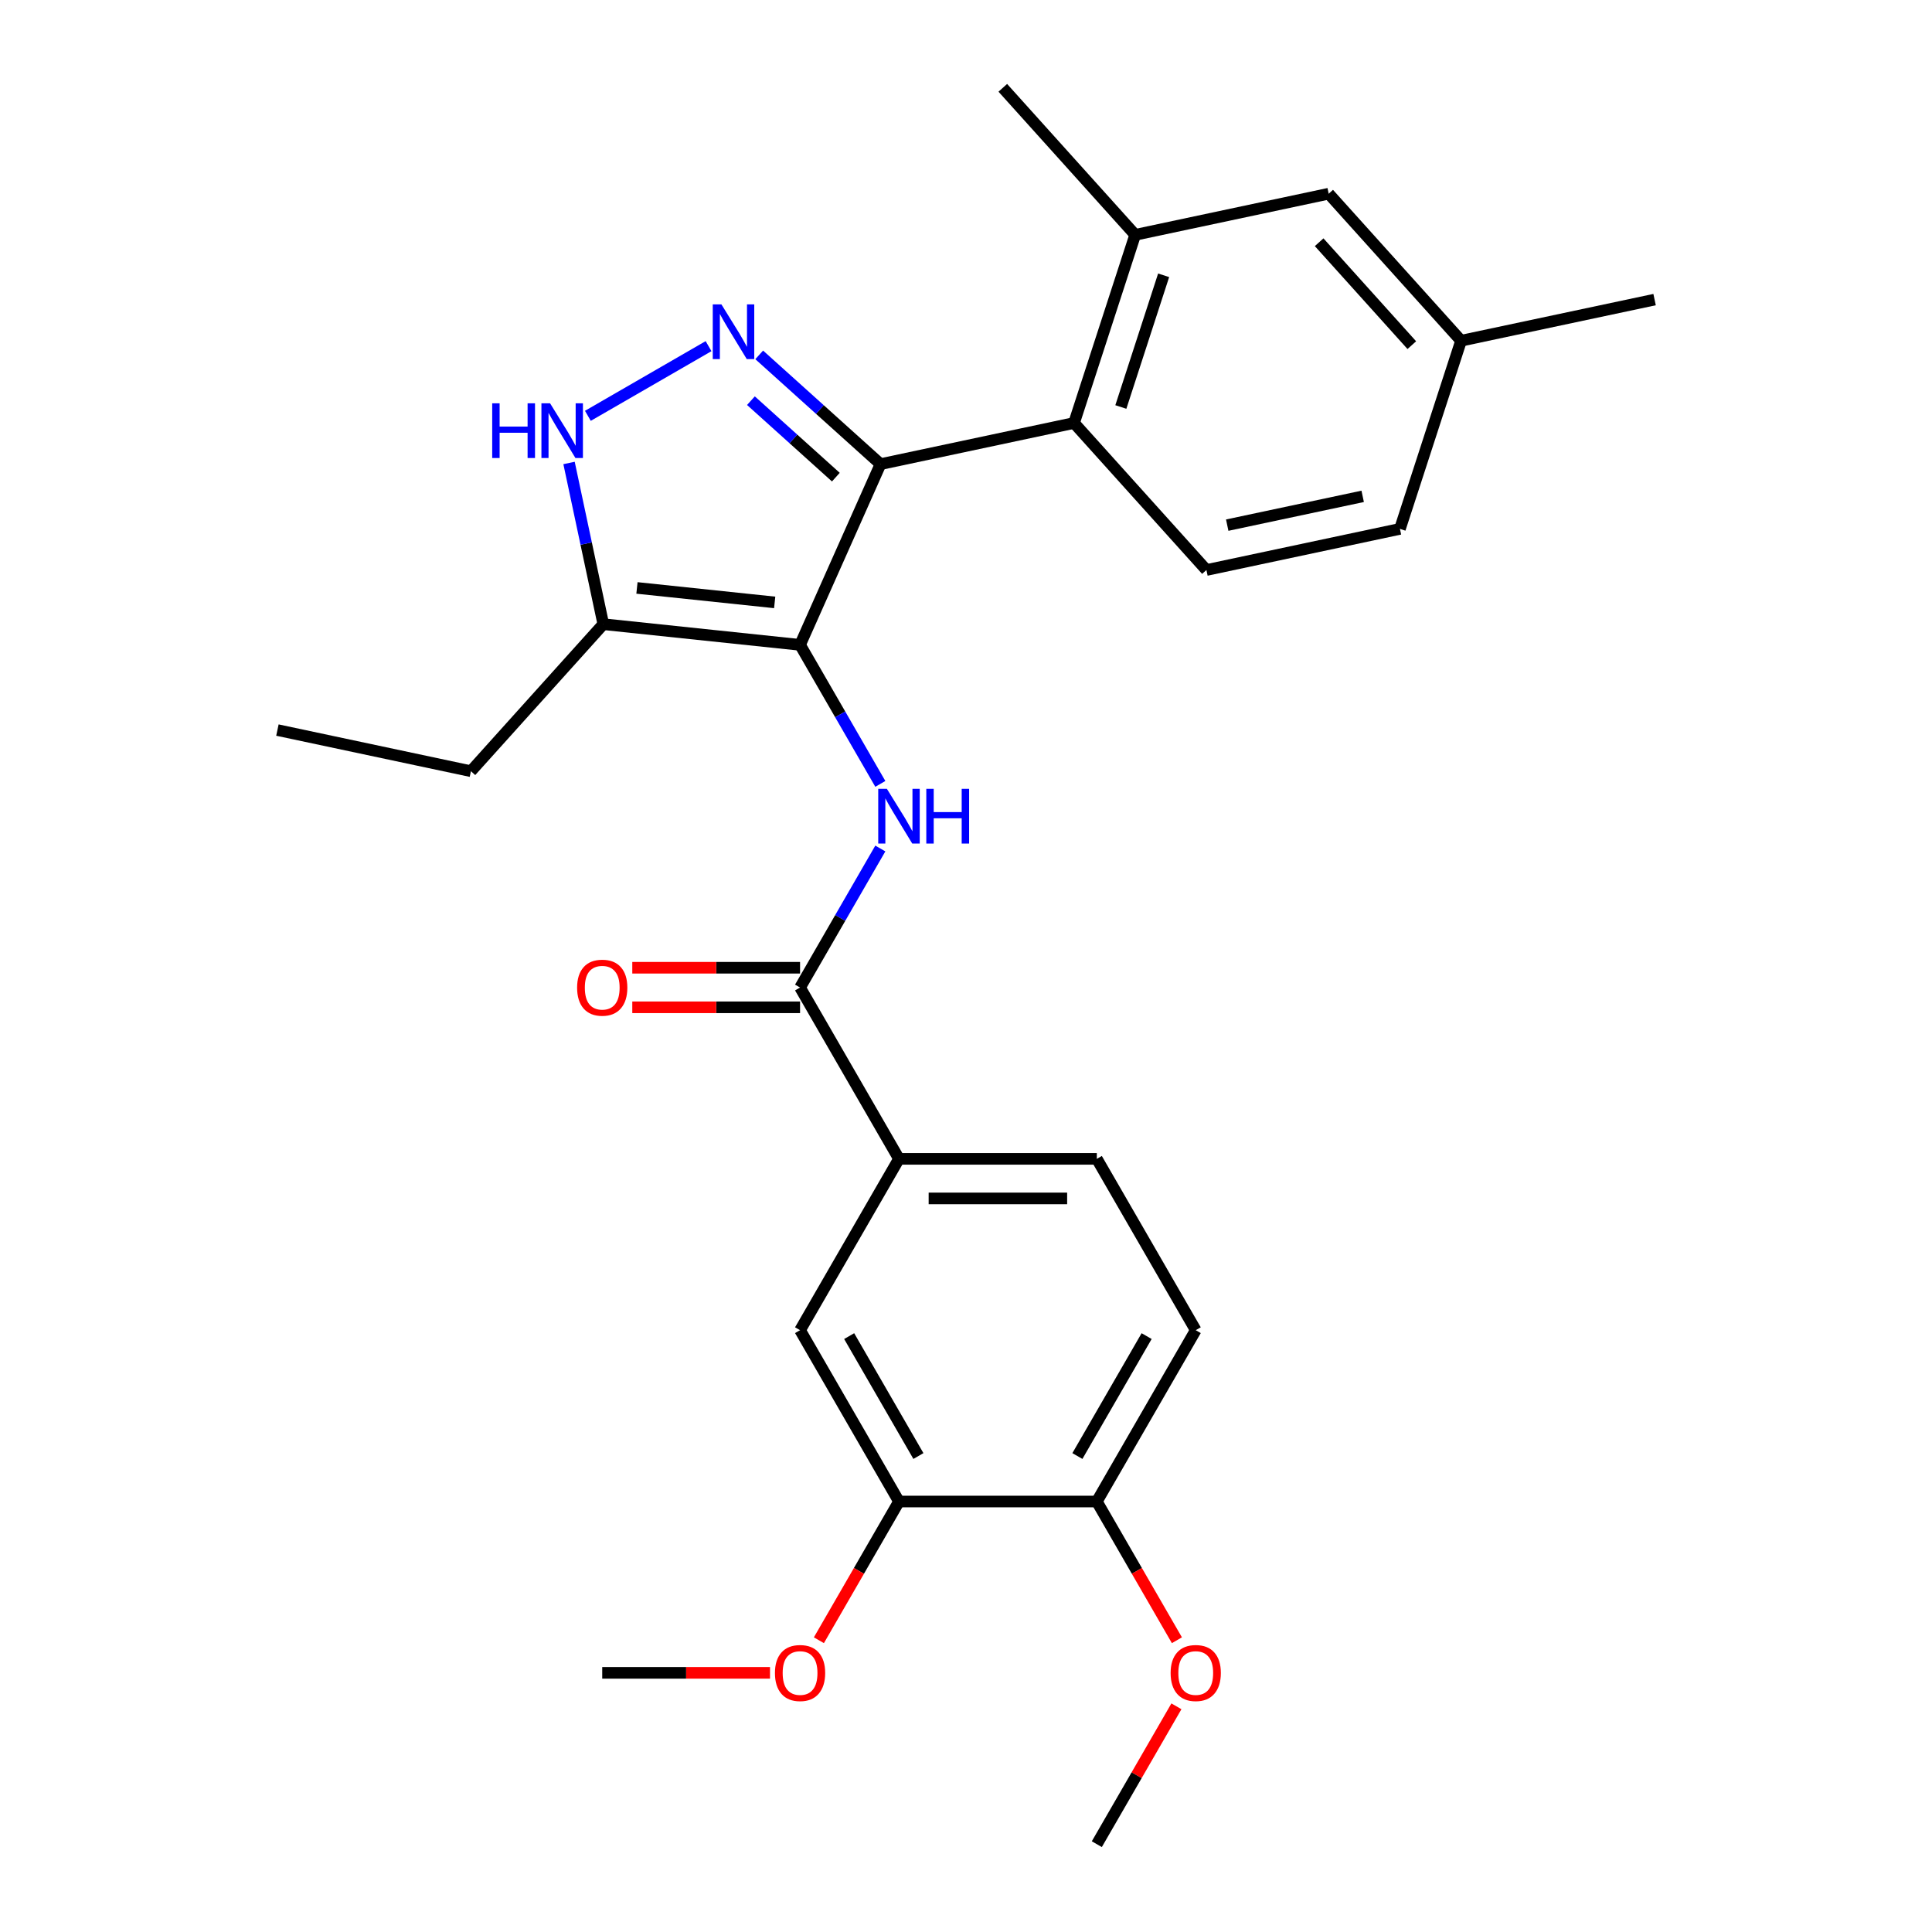 <?xml version='1.0' encoding='iso-8859-1'?>
<svg version='1.1' baseProfile='full'
              xmlns='http://www.w3.org/2000/svg'
                      xmlns:rdkit='http://www.rdkit.org/xml'
                      xmlns:xlink='http://www.w3.org/1999/xlink'
                  xml:space='preserve'
width='1000px' height='1000px' viewBox='0 0 1000 1000'>
<!-- END OF HEADER -->
<rect style='opacity:1.0;fill:#FFFFFF;stroke:none' width='1000' height='1000' x='0' y='0'> </rect>
<path class='bond-0' d='M 455.76,240.231 L 555.923,218.941' style='fill:none;fill-rule:evenodd;stroke:#000000;stroke-width:6px;stroke-linecap:butt;stroke-linejoin:miter;stroke-opacity:1' />
<path class='bond-1' d='M 455.76,240.231 L 414.111,333.778' style='fill:none;fill-rule:evenodd;stroke:#000000;stroke-width:6px;stroke-linecap:butt;stroke-linejoin:miter;stroke-opacity:1' />
<path class='bond-2' d='M 455.76,240.231 L 424.361,211.959' style='fill:none;fill-rule:evenodd;stroke:#000000;stroke-width:6px;stroke-linecap:butt;stroke-linejoin:miter;stroke-opacity:1' />
<path class='bond-2' d='M 424.361,211.959 L 392.962,183.687' style='fill:none;fill-rule:evenodd;stroke:#0000FF;stroke-width:6px;stroke-linecap:butt;stroke-linejoin:miter;stroke-opacity:1' />
<path class='bond-2' d='M 432.637,246.969 L 410.658,227.179' style='fill:none;fill-rule:evenodd;stroke:#000000;stroke-width:6px;stroke-linecap:butt;stroke-linejoin:miter;stroke-opacity:1' />
<path class='bond-2' d='M 410.658,227.179 L 388.678,207.389' style='fill:none;fill-rule:evenodd;stroke:#0000FF;stroke-width:6px;stroke-linecap:butt;stroke-linejoin:miter;stroke-opacity:1' />
<path class='bond-3' d='M 414.111,333.778 L 312.271,323.074' style='fill:none;fill-rule:evenodd;stroke:#000000;stroke-width:6px;stroke-linecap:butt;stroke-linejoin:miter;stroke-opacity:1' />
<path class='bond-3' d='M 400.975,311.805 L 329.688,304.312' style='fill:none;fill-rule:evenodd;stroke:#000000;stroke-width:6px;stroke-linecap:butt;stroke-linejoin:miter;stroke-opacity:1' />
<path class='bond-4' d='M 414.111,333.778 L 434.884,369.759' style='fill:none;fill-rule:evenodd;stroke:#000000;stroke-width:6px;stroke-linecap:butt;stroke-linejoin:miter;stroke-opacity:1' />
<path class='bond-4' d='M 434.884,369.759 L 455.657,405.739' style='fill:none;fill-rule:evenodd;stroke:#0000FF;stroke-width:6px;stroke-linecap:butt;stroke-linejoin:miter;stroke-opacity:1' />
<path class='bond-5' d='M 312.271,323.074 L 303.403,281.353' style='fill:none;fill-rule:evenodd;stroke:#000000;stroke-width:6px;stroke-linecap:butt;stroke-linejoin:miter;stroke-opacity:1' />
<path class='bond-5' d='M 303.403,281.353 L 294.535,239.632' style='fill:none;fill-rule:evenodd;stroke:#0000FF;stroke-width:6px;stroke-linecap:butt;stroke-linejoin:miter;stroke-opacity:1' />
<path class='bond-6' d='M 312.271,323.074 L 243.752,399.172' style='fill:none;fill-rule:evenodd;stroke:#000000;stroke-width:6px;stroke-linecap:butt;stroke-linejoin:miter;stroke-opacity:1' />
<path class='bond-7' d='M 304.281,215.233 L 366.746,179.169' style='fill:none;fill-rule:evenodd;stroke:#0000FF;stroke-width:6px;stroke-linecap:butt;stroke-linejoin:miter;stroke-opacity:1' />
<path class='bond-8' d='M 618.911,688.502 L 567.711,777.183' style='fill:none;fill-rule:evenodd;stroke:#000000;stroke-width:6px;stroke-linecap:butt;stroke-linejoin:miter;stroke-opacity:1' />
<path class='bond-8' d='M 593.494,691.564 L 557.654,753.641' style='fill:none;fill-rule:evenodd;stroke:#000000;stroke-width:6px;stroke-linecap:butt;stroke-linejoin:miter;stroke-opacity:1' />
<path class='bond-9' d='M 618.911,688.502 L 567.711,599.821' style='fill:none;fill-rule:evenodd;stroke:#000000;stroke-width:6px;stroke-linecap:butt;stroke-linejoin:miter;stroke-opacity:1' />
<path class='bond-10' d='M 455.657,439.179 L 434.884,475.16' style='fill:none;fill-rule:evenodd;stroke:#0000FF;stroke-width:6px;stroke-linecap:butt;stroke-linejoin:miter;stroke-opacity:1' />
<path class='bond-10' d='M 434.884,475.16 L 414.111,511.14' style='fill:none;fill-rule:evenodd;stroke:#000000;stroke-width:6px;stroke-linecap:butt;stroke-linejoin:miter;stroke-opacity:1' />
<path class='bond-11' d='M 414.111,500.9 L 370.691,500.9' style='fill:none;fill-rule:evenodd;stroke:#000000;stroke-width:6px;stroke-linecap:butt;stroke-linejoin:miter;stroke-opacity:1' />
<path class='bond-11' d='M 370.691,500.9 L 327.271,500.9' style='fill:none;fill-rule:evenodd;stroke:#FF0000;stroke-width:6px;stroke-linecap:butt;stroke-linejoin:miter;stroke-opacity:1' />
<path class='bond-11' d='M 414.111,521.38 L 370.691,521.38' style='fill:none;fill-rule:evenodd;stroke:#000000;stroke-width:6px;stroke-linecap:butt;stroke-linejoin:miter;stroke-opacity:1' />
<path class='bond-11' d='M 370.691,521.38 L 327.271,521.38' style='fill:none;fill-rule:evenodd;stroke:#FF0000;stroke-width:6px;stroke-linecap:butt;stroke-linejoin:miter;stroke-opacity:1' />
<path class='bond-12' d='M 414.111,511.14 L 465.311,599.821' style='fill:none;fill-rule:evenodd;stroke:#000000;stroke-width:6px;stroke-linecap:butt;stroke-linejoin:miter;stroke-opacity:1' />
<path class='bond-13' d='M 567.711,777.183 L 465.311,777.183' style='fill:none;fill-rule:evenodd;stroke:#000000;stroke-width:6px;stroke-linecap:butt;stroke-linejoin:miter;stroke-opacity:1' />
<path class='bond-14' d='M 567.711,777.183 L 588.438,813.084' style='fill:none;fill-rule:evenodd;stroke:#000000;stroke-width:6px;stroke-linecap:butt;stroke-linejoin:miter;stroke-opacity:1' />
<path class='bond-14' d='M 588.438,813.084 L 609.165,848.984' style='fill:none;fill-rule:evenodd;stroke:#FF0000;stroke-width:6px;stroke-linecap:butt;stroke-linejoin:miter;stroke-opacity:1' />
<path class='bond-15' d='M 465.311,777.183 L 414.111,688.502' style='fill:none;fill-rule:evenodd;stroke:#000000;stroke-width:6px;stroke-linecap:butt;stroke-linejoin:miter;stroke-opacity:1' />
<path class='bond-15' d='M 475.367,753.641 L 439.527,691.564' style='fill:none;fill-rule:evenodd;stroke:#000000;stroke-width:6px;stroke-linecap:butt;stroke-linejoin:miter;stroke-opacity:1' />
<path class='bond-16' d='M 465.311,777.183 L 444.583,813.084' style='fill:none;fill-rule:evenodd;stroke:#000000;stroke-width:6px;stroke-linecap:butt;stroke-linejoin:miter;stroke-opacity:1' />
<path class='bond-16' d='M 444.583,813.084 L 423.856,848.984' style='fill:none;fill-rule:evenodd;stroke:#FF0000;stroke-width:6px;stroke-linecap:butt;stroke-linejoin:miter;stroke-opacity:1' />
<path class='bond-17' d='M 243.752,399.172 L 143.59,377.882' style='fill:none;fill-rule:evenodd;stroke:#000000;stroke-width:6px;stroke-linecap:butt;stroke-linejoin:miter;stroke-opacity:1' />
<path class='bond-18' d='M 687.729,100.262 L 756.248,176.361' style='fill:none;fill-rule:evenodd;stroke:#000000;stroke-width:6px;stroke-linecap:butt;stroke-linejoin:miter;stroke-opacity:1' />
<path class='bond-18' d='M 682.787,125.381 L 730.75,178.65' style='fill:none;fill-rule:evenodd;stroke:#000000;stroke-width:6px;stroke-linecap:butt;stroke-linejoin:miter;stroke-opacity:1' />
<path class='bond-19' d='M 687.729,100.262 L 587.566,121.553' style='fill:none;fill-rule:evenodd;stroke:#000000;stroke-width:6px;stroke-linecap:butt;stroke-linejoin:miter;stroke-opacity:1' />
<path class='bond-20' d='M 756.248,176.361 L 724.604,273.749' style='fill:none;fill-rule:evenodd;stroke:#000000;stroke-width:6px;stroke-linecap:butt;stroke-linejoin:miter;stroke-opacity:1' />
<path class='bond-21' d='M 756.248,176.361 L 856.41,155.07' style='fill:none;fill-rule:evenodd;stroke:#000000;stroke-width:6px;stroke-linecap:butt;stroke-linejoin:miter;stroke-opacity:1' />
<path class='bond-22' d='M 724.604,273.749 L 624.442,295.039' style='fill:none;fill-rule:evenodd;stroke:#000000;stroke-width:6px;stroke-linecap:butt;stroke-linejoin:miter;stroke-opacity:1' />
<path class='bond-22' d='M 705.322,256.91 L 635.208,271.813' style='fill:none;fill-rule:evenodd;stroke:#000000;stroke-width:6px;stroke-linecap:butt;stroke-linejoin:miter;stroke-opacity:1' />
<path class='bond-23' d='M 624.442,295.039 L 555.923,218.941' style='fill:none;fill-rule:evenodd;stroke:#000000;stroke-width:6px;stroke-linecap:butt;stroke-linejoin:miter;stroke-opacity:1' />
<path class='bond-24' d='M 555.923,218.941 L 587.566,121.553' style='fill:none;fill-rule:evenodd;stroke:#000000;stroke-width:6px;stroke-linecap:butt;stroke-linejoin:miter;stroke-opacity:1' />
<path class='bond-24' d='M 580.147,210.661 L 602.297,142.49' style='fill:none;fill-rule:evenodd;stroke:#000000;stroke-width:6px;stroke-linecap:butt;stroke-linejoin:miter;stroke-opacity:1' />
<path class='bond-25' d='M 587.566,121.553 L 519.047,45.455' style='fill:none;fill-rule:evenodd;stroke:#000000;stroke-width:6px;stroke-linecap:butt;stroke-linejoin:miter;stroke-opacity:1' />
<path class='bond-26' d='M 414.111,688.502 L 465.311,599.821' style='fill:none;fill-rule:evenodd;stroke:#000000;stroke-width:6px;stroke-linecap:butt;stroke-linejoin:miter;stroke-opacity:1' />
<path class='bond-27' d='M 465.311,599.821 L 567.711,599.821' style='fill:none;fill-rule:evenodd;stroke:#000000;stroke-width:6px;stroke-linecap:butt;stroke-linejoin:miter;stroke-opacity:1' />
<path class='bond-27' d='M 480.671,620.301 L 552.351,620.301' style='fill:none;fill-rule:evenodd;stroke:#000000;stroke-width:6px;stroke-linecap:butt;stroke-linejoin:miter;stroke-opacity:1' />
<path class='bond-28' d='M 608.911,883.184 L 588.311,918.865' style='fill:none;fill-rule:evenodd;stroke:#FF0000;stroke-width:6px;stroke-linecap:butt;stroke-linejoin:miter;stroke-opacity:1' />
<path class='bond-28' d='M 588.311,918.865 L 567.711,954.545' style='fill:none;fill-rule:evenodd;stroke:#000000;stroke-width:6px;stroke-linecap:butt;stroke-linejoin:miter;stroke-opacity:1' />
<path class='bond-29' d='M 398.551,865.864 L 355.131,865.864' style='fill:none;fill-rule:evenodd;stroke:#FF0000;stroke-width:6px;stroke-linecap:butt;stroke-linejoin:miter;stroke-opacity:1' />
<path class='bond-29' d='M 355.131,865.864 L 311.711,865.864' style='fill:none;fill-rule:evenodd;stroke:#000000;stroke-width:6px;stroke-linecap:butt;stroke-linejoin:miter;stroke-opacity:1' />
<path  class='atom-3' d='M 254.761 208.752
L 258.601 208.752
L 258.601 220.792
L 273.081 220.792
L 273.081 208.752
L 276.921 208.752
L 276.921 237.072
L 273.081 237.072
L 273.081 223.992
L 258.601 223.992
L 258.601 237.072
L 254.761 237.072
L 254.761 208.752
' fill='#0000FF'/>
<path  class='atom-3' d='M 284.721 208.752
L 294.001 223.752
Q 294.921 225.232, 296.401 227.912
Q 297.881 230.592, 297.961 230.752
L 297.961 208.752
L 301.721 208.752
L 301.721 237.072
L 297.841 237.072
L 287.881 220.672
Q 286.721 218.752, 285.481 216.552
Q 284.281 214.352, 283.921 213.672
L 283.921 237.072
L 280.241 237.072
L 280.241 208.752
L 284.721 208.752
' fill='#0000FF'/>
<path  class='atom-4' d='M 373.402 157.552
L 382.682 172.552
Q 383.602 174.032, 385.082 176.712
Q 386.562 179.392, 386.642 179.552
L 386.642 157.552
L 390.402 157.552
L 390.402 185.872
L 386.522 185.872
L 376.562 169.472
Q 375.402 167.552, 374.162 165.352
Q 372.962 163.152, 372.602 162.472
L 372.602 185.872
L 368.922 185.872
L 368.922 157.552
L 373.402 157.552
' fill='#0000FF'/>
<path  class='atom-6' d='M 459.051 408.299
L 468.331 423.299
Q 469.251 424.779, 470.731 427.459
Q 472.211 430.139, 472.291 430.299
L 472.291 408.299
L 476.051 408.299
L 476.051 436.619
L 472.171 436.619
L 462.211 420.219
Q 461.051 418.299, 459.811 416.099
Q 458.611 413.899, 458.251 413.219
L 458.251 436.619
L 454.571 436.619
L 454.571 408.299
L 459.051 408.299
' fill='#0000FF'/>
<path  class='atom-6' d='M 479.451 408.299
L 483.291 408.299
L 483.291 420.339
L 497.771 420.339
L 497.771 408.299
L 501.611 408.299
L 501.611 436.619
L 497.771 436.619
L 497.771 423.539
L 483.291 423.539
L 483.291 436.619
L 479.451 436.619
L 479.451 408.299
' fill='#0000FF'/>
<path  class='atom-8' d='M 298.711 511.22
Q 298.711 504.42, 302.071 500.62
Q 305.431 496.82, 311.711 496.82
Q 317.991 496.82, 321.351 500.62
Q 324.711 504.42, 324.711 511.22
Q 324.711 518.1, 321.311 522.02
Q 317.911 525.9, 311.711 525.9
Q 305.471 525.9, 302.071 522.02
Q 298.711 518.14, 298.711 511.22
M 311.711 522.7
Q 316.031 522.7, 318.351 519.82
Q 320.711 516.9, 320.711 511.22
Q 320.711 505.66, 318.351 502.86
Q 316.031 500.02, 311.711 500.02
Q 307.391 500.02, 305.031 502.82
Q 302.711 505.62, 302.711 511.22
Q 302.711 516.94, 305.031 519.82
Q 307.391 522.7, 311.711 522.7
' fill='#FF0000'/>
<path  class='atom-24' d='M 605.911 865.944
Q 605.911 859.144, 609.271 855.344
Q 612.631 851.544, 618.911 851.544
Q 625.191 851.544, 628.551 855.344
Q 631.911 859.144, 631.911 865.944
Q 631.911 872.824, 628.511 876.744
Q 625.111 880.624, 618.911 880.624
Q 612.671 880.624, 609.271 876.744
Q 605.911 872.864, 605.911 865.944
M 618.911 877.424
Q 623.231 877.424, 625.551 874.544
Q 627.911 871.624, 627.911 865.944
Q 627.911 860.384, 625.551 857.584
Q 623.231 854.744, 618.911 854.744
Q 614.591 854.744, 612.231 857.544
Q 609.911 860.344, 609.911 865.944
Q 609.911 871.664, 612.231 874.544
Q 614.591 877.424, 618.911 877.424
' fill='#FF0000'/>
<path  class='atom-26' d='M 401.111 865.944
Q 401.111 859.144, 404.471 855.344
Q 407.831 851.544, 414.111 851.544
Q 420.391 851.544, 423.751 855.344
Q 427.111 859.144, 427.111 865.944
Q 427.111 872.824, 423.711 876.744
Q 420.311 880.624, 414.111 880.624
Q 407.871 880.624, 404.471 876.744
Q 401.111 872.864, 401.111 865.944
M 414.111 877.424
Q 418.431 877.424, 420.751 874.544
Q 423.111 871.624, 423.111 865.944
Q 423.111 860.384, 420.751 857.584
Q 418.431 854.744, 414.111 854.744
Q 409.791 854.744, 407.431 857.544
Q 405.111 860.344, 405.111 865.944
Q 405.111 871.664, 407.431 874.544
Q 409.791 877.424, 414.111 877.424
' fill='#FF0000'/>
</svg>
